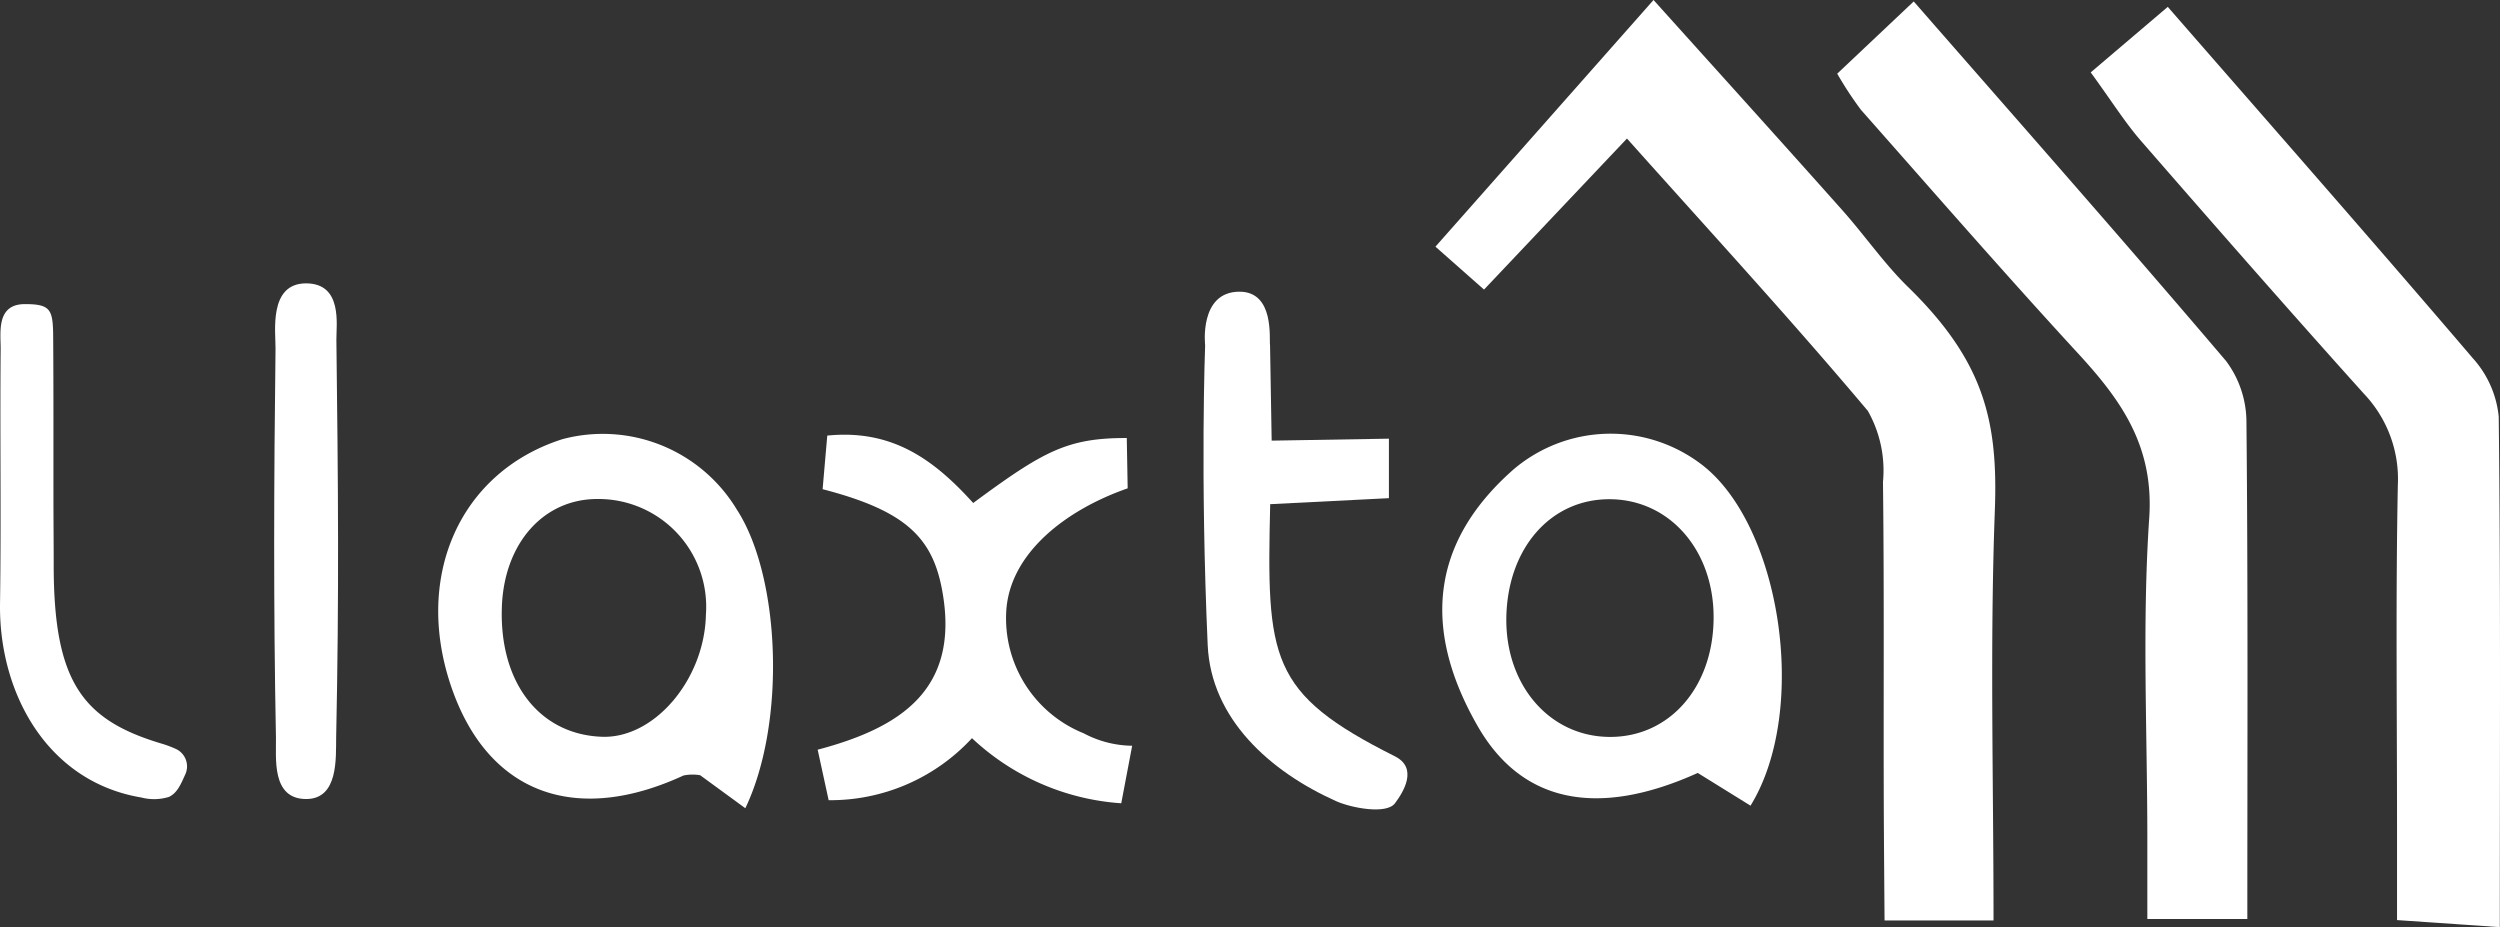 <?xml version="1.0" encoding="utf-8"?>
<svg id="Grupo_106" data-name="Grupo 106" xmlns="http://www.w3.org/2000/svg" width="90" height="33.376" viewBox="0 0 90 33.376">
  <rect x="0" y="0" width="90" height="33.376" fill="#333333" stroke="none"/>
  <path id="Trazado_231" data-name="Trazado 231" d="M595.06,435.029l-5.146,5.438-1.749-1.545,7.851-8.88c2.377,2.642,4.6,5.1,6.8,7.571.805.906,1.515,1.934,2.358,2.756,2.747,2.681,3.249,4.83,3.129,8.056-.18,4.852-.047,9.715-.047,14.754h-3.923s-.016-2.007-.022-2.985c-.027-4.267.017-8.535-.035-12.8a4.357,4.357,0,0,0-.544-2.559C600.945,441.523,598.012,438.335,595.06,435.029Z" transform="translate(-536.489 -430.042)" fill="#fff"/>
  <path id="Trazado_232" data-name="Trazado 232" d="M685.28,433.006l2.754-2.6c3.843,4.4,7.585,8.641,11.246,12.946a3.681,3.681,0,0,1,.732,2.2c.058,5.883.032,11.767.032,17.887h-3.6v-2.858c0-3.862-.192-7.736.068-11.581.171-2.535-.961-4.177-2.5-5.855-2.671-2.9-5.264-5.88-7.878-8.837A12.949,12.949,0,0,1,685.28,433.006Z" transform="translate(-619.14 -430.354)" fill="#fff"/>
  <path id="Trazado_233" data-name="Trazado 233" d="M760.127,464.79l-3.7-.254v-3.445c0-4.069-.05-8.138.029-12.206a4.454,4.454,0,0,0-1.214-3.29c-2.707-3.009-5.373-6.055-8.03-9.108-.573-.658-1.04-1.408-1.812-2.468l2.774-2.359c3.713,4.261,7.376,8.427,10.978,12.645a3.679,3.679,0,0,1,.936,2.105C760.159,452.395,760.127,458.381,760.127,464.79Z" transform="translate(-670.134 -431.413)" fill="#fff"/>
  <path id="Trazado_234" data-name="Trazado 234" d="M358.882,546.25l-1.626-1.188a1.621,1.621,0,0,0-.6.01c-3.843,1.776-6.932.672-8.282-2.974-1.5-4.058.165-7.938,3.927-9.135a5.637,5.637,0,0,1,6.282,2.547C360.141,537.918,360.36,543.159,358.882,546.25Zm-8.763-7.279c-.113,2.737,1.339,4.631,3.61,4.707,1.882.063,3.686-2.064,3.734-4.4a3.879,3.879,0,0,0-3.892-4.16C351.63,535.108,350.213,536.692,350.118,538.971Z" transform="translate(-332.05 -517.154)" fill="#fff"/>
  <path id="Trazado_235" data-name="Trazado 235" d="M600.354,546.314l-1.9-1.178c-3.583,1.618-6.328,1.1-7.926-1.691-2.141-3.738-1.49-6.792,1.3-9.241a5.393,5.393,0,0,1,6.728-.2C601.437,536.151,602.482,542.856,600.354,546.314Zm-1.329-6.748c.016-2.433-1.572-4.263-3.718-4.284s-3.7,1.763-3.744,4.257c-.039,2.439,1.557,4.286,3.714,4.3S599.009,542.056,599.025,539.566Z" transform="translate(-537.335 -517.31)" fill="#fff"/>
  <path id="Trazado_236" data-name="Trazado 236" d="M444.66,535.618c2.53-1.866,3.385-2.344,5.529-2.339l.032,1.811c-2.228.777-4.237,2.329-4.37,4.406a4.465,4.465,0,0,0,2.787,4.413,3.806,3.806,0,0,0,1.745.448l-.393,2.071a8.7,8.7,0,0,1-5.374-2.344,6.935,6.935,0,0,1-5.16,2.233l-.395-1.818c2.922-.773,5.1-2.12,4.5-5.634-.335-1.978-1.288-2.957-4.322-3.744.052-.6.107-1.236.168-1.93C441.706,532.962,443.207,534.008,444.66,535.618Z" transform="translate(-409.625 -517.51)" fill="#fff"/>
  <path id="Trazado_237" data-name="Trazado 237" d="M532.907,499.23c1.273,0,1.061,1.715,1.1,1.936l.058,3.426,4.221-.071v2.142l-4.274.216c-.129,5.56-.054,6.8,4.491,9.078.839.421.307,1.283,0,1.691s-1.562.171-2.121-.079c-2.362-1.06-4.5-2.95-4.62-5.618-.273-6.156-.092-10.791-.092-10.791S531.441,499.23,532.907,499.23Z" transform="translate(-488.285 -488.729)" fill="#fff"/>
  <path id="Trazado_238" data-name="Trazado 238" d="M308.68,515.816c-1.262,0-1.075-1.482-1.089-2.221-.092-4.666-.073-9.322-.015-13.989.007-.6-.257-2.354,1.1-2.354,1.327,0,1.084,1.507,1.091,2.03.063,5.174.1,9.14-.008,14.313C309.746,514.331,309.847,515.816,308.68,515.816Z" transform="translate(-297.657 -487.051)" fill="#fff"/>
  <path id="Trazado_239" data-name="Trazado 239" d="M243.391,502.173c.92,0,1.008.193,1.016,1.151.015,1.932.008,3.865.01,5.8,0,.814.009,1.628.009,2.441,0,4.222,1.035,5.594,3.941,6.447a3.975,3.975,0,0,1,.438.166.692.692,0,0,1,.349.945c-.158.352-.284.65-.58.791a1.816,1.816,0,0,1-.993.021c-3.391-.568-5.135-3.768-5.087-6.988.045-3.051-.005-6.1.023-9.154C242.522,503.212,242.343,502.173,243.391,502.173Z" transform="translate(-242.493 -491.225)" fill="#fff"/>
</svg>
